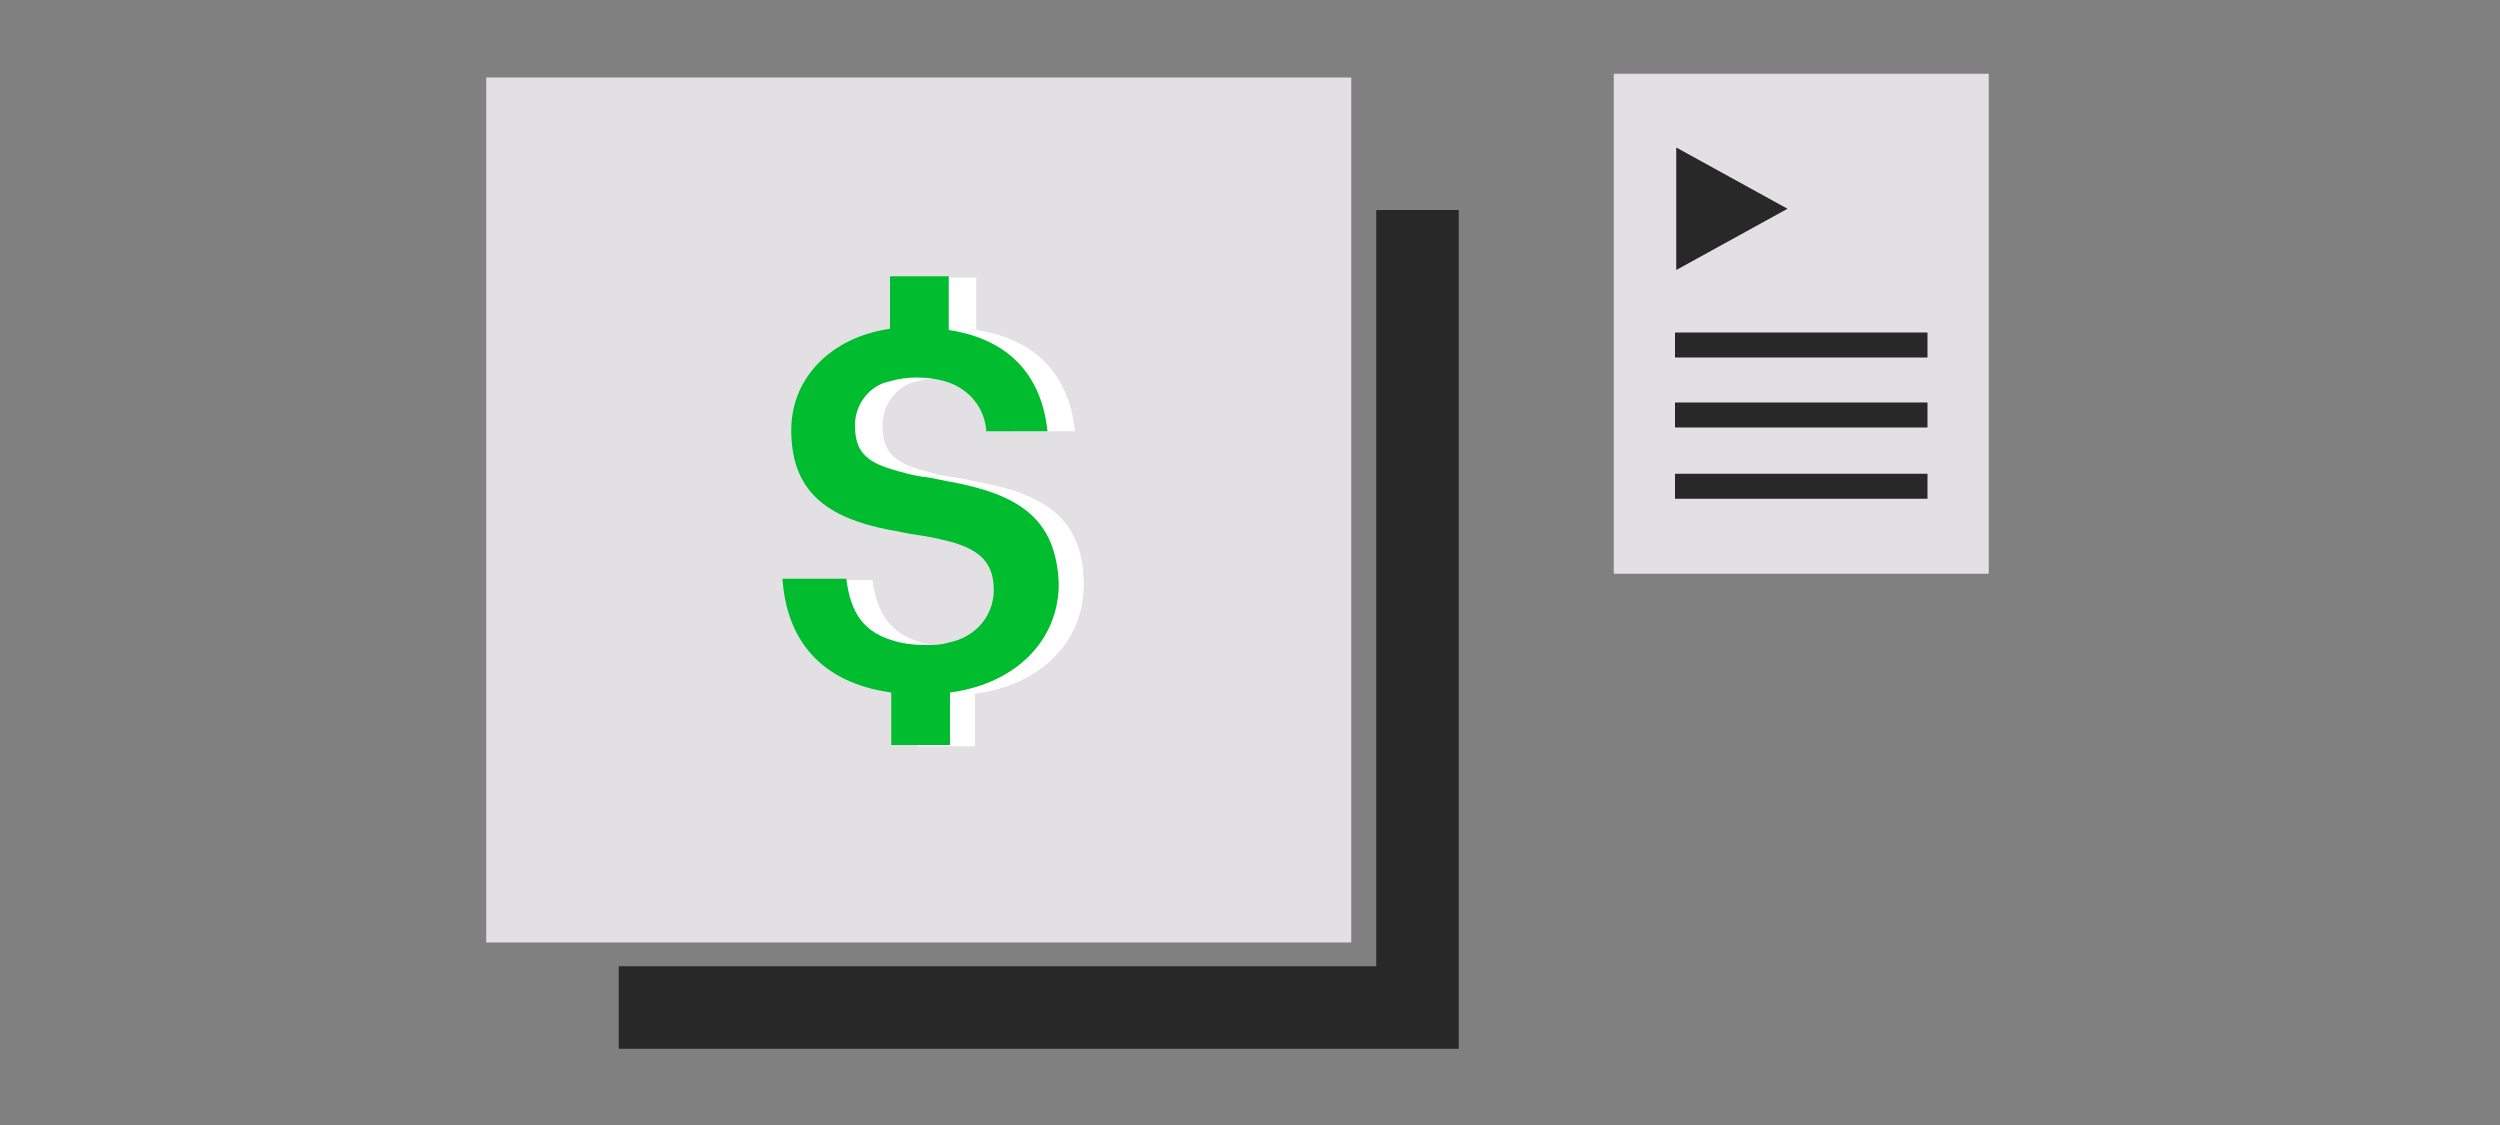 <?xml version="1.0" encoding="utf-8"?>
<!-- Generator: Adobe Illustrator 28.1.0, SVG Export Plug-In . SVG Version: 6.00 Build 0)  -->
<svg version="1.1" xmlns="http://www.w3.org/2000/svg" xmlns:xlink="http://www.w3.org/1999/xlink" x="0px" y="0px"
	 viewBox="0 0 200 90" style="enable-background:new 0 0 200 90;" xml:space="preserve">
<rect x="0" y="0" width="200" height="90" fill="#808080" stroke="none"/>
<style type="text/css">
	.st0{fill:#E2E0E2;}
	.st1{fill:#282828;}
	.st2{fill:none;stroke:#282828;stroke-width:2;stroke-linecap:square;stroke-miterlimit:10;}
	.st3{fill:#FFFFFF;}
	.st4{fill:#00BD2F;}
	.st5{fill:#E1DFE1;}
	.st6{fill:#00B624;}
	.st7{fill:none;stroke:#FFFFFF;stroke-width:2;stroke-miterlimit:10;}
	.st8{fill:#282827;}
	.st9{fill:none;stroke:#E2E0E2;stroke-width:3;stroke-miterlimit:10;}
	.st10{fill:#E2E0E2;stroke:#E2E0E2;stroke-width:3;stroke-miterlimit:10;}
	.st11{fill:#282828;stroke:#282828;stroke-miterlimit:10;}
	.st12{fill:none;stroke:#282828;stroke-width:2;stroke-miterlimit:10;}
	.st13{fill:#353534;}
	.st14{fill:#E6E4E6;}
	.st15{fill:none;stroke:#FFFFFF;stroke-width:2;stroke-linecap:square;stroke-miterlimit:10;}
	.st16{fill:none;stroke:#282828;stroke-width:2;stroke-linecap:square;stroke-miterlimit:10;stroke-dasharray:2,4.5;}
	.st17{fill:none;stroke:#282828;stroke-width:2.61;stroke-linecap:square;stroke-miterlimit:10;}
	.st18{fill:none;stroke:#00B624;stroke-width:2;stroke-linecap:square;stroke-miterlimit:10;}
</style>
<g id="Layer_1">
	<g>
		<g>
			<rect x="129.1" y="5.9" class="st0" width="30" height="40"/>
			<polygon class="st1" points="134.1,11.8 134.1,21.6 143,16.7 			"/>
			<g>
				<line class="st2" x1="135" y1="27.6" x2="153.2" y2="27.6"/>
				<line class="st2" x1="135" y1="33.2" x2="153.2" y2="33.2"/>
				<line class="st2" x1="135" y1="38.9" x2="153.2" y2="38.9"/>
			</g>
		</g>
		<g>
			<rect x="38.9" y="6.2" class="st0" width="69.2" height="69.2"/>
			<path class="st3" d="M78,38.5c-0.5-0.1-1-0.2-1.5-0.3c-1.1-0.1-2.1-0.4-3.1-0.7c-2.3-0.7-2.8-1.8-2.8-3.5c0-1.7,1.2-3.2,2.8-3.5
				c0.7-0.2,1.4-0.3,2.1-0.3c0.9,0,1.7,0.1,2.6,0.4c1.7,0.6,2.9,2.1,3,3.9h4.9c-0.5-4.7-3.3-7.4-7.9-8.1v-4.2h-4.7v4.2
				c-4.8,0.7-7.9,4-7.9,8.1c0,4.8,2.7,7,7.9,8c0.7,0.1,1.4,0.3,2.2,0.4c0.8,0.1,1.6,0.3,2.4,0.5c2.7,0.7,3.6,1.9,3.6,3.9
				c0,2.1-1.5,3.8-3.6,4.2c-0.6,0.2-1.2,0.2-1.8,0.2c-1,0-1.9-0.1-2.8-0.4c-2.5-0.8-3.3-2.7-3.6-4.9h-5.1c0.3,4.7,2.9,8.3,8.7,9.1
				v4.2H78v-4.2c5.3-0.7,8.7-4.2,8.7-8.7C86.7,41.4,83.5,39.5,78,38.5z"/>
			<path class="st4" d="M75.8,38.5c-0.5-0.1-1-0.2-1.5-0.3c-1.1-0.1-2.1-0.4-3.1-0.7c-2.3-0.7-2.8-1.8-2.8-3.5
				c0-1.7,1.2-3.2,2.8-3.5c0.7-0.2,1.4-0.3,2.1-0.3c0.9,0,1.7,0.1,2.6,0.4c1.7,0.6,2.9,2.1,3,3.9h4.9c-0.5-4.7-3.3-7.4-7.9-8.1v-4.3
				h-4.7v4.2c-4.8,0.7-7.9,4-7.9,8.1c0,4.8,2.7,7,7.9,8c0.7,0.1,1.4,0.3,2.2,0.4c0.8,0.1,1.7,0.3,2.5,0.5c2.7,0.7,3.6,1.9,3.6,3.9
				c0,2.1-1.5,3.8-3.6,4.2c-0.6,0.2-1.2,0.2-1.8,0.2c-1,0-1.9-0.1-2.8-0.4c-2.6-0.8-3.3-2.7-3.6-4.9h-5.1c0.3,4.7,2.9,8.3,8.7,9.1
				v4.2h4.7v-4.2c5.3-0.7,8.7-4.2,8.7-8.7C84.5,41.4,81.4,39.5,75.8,38.5z"/>
			<polygon class="st1" points="110.1,16.8 110.1,75.3 110.1,77.3 108.1,77.3 49.5,77.3 49.5,83.9 116.7,83.9 116.7,16.8 			"/>
		</g>
	</g>
</g>
<g id="Layer_2">
</g>
</svg>
